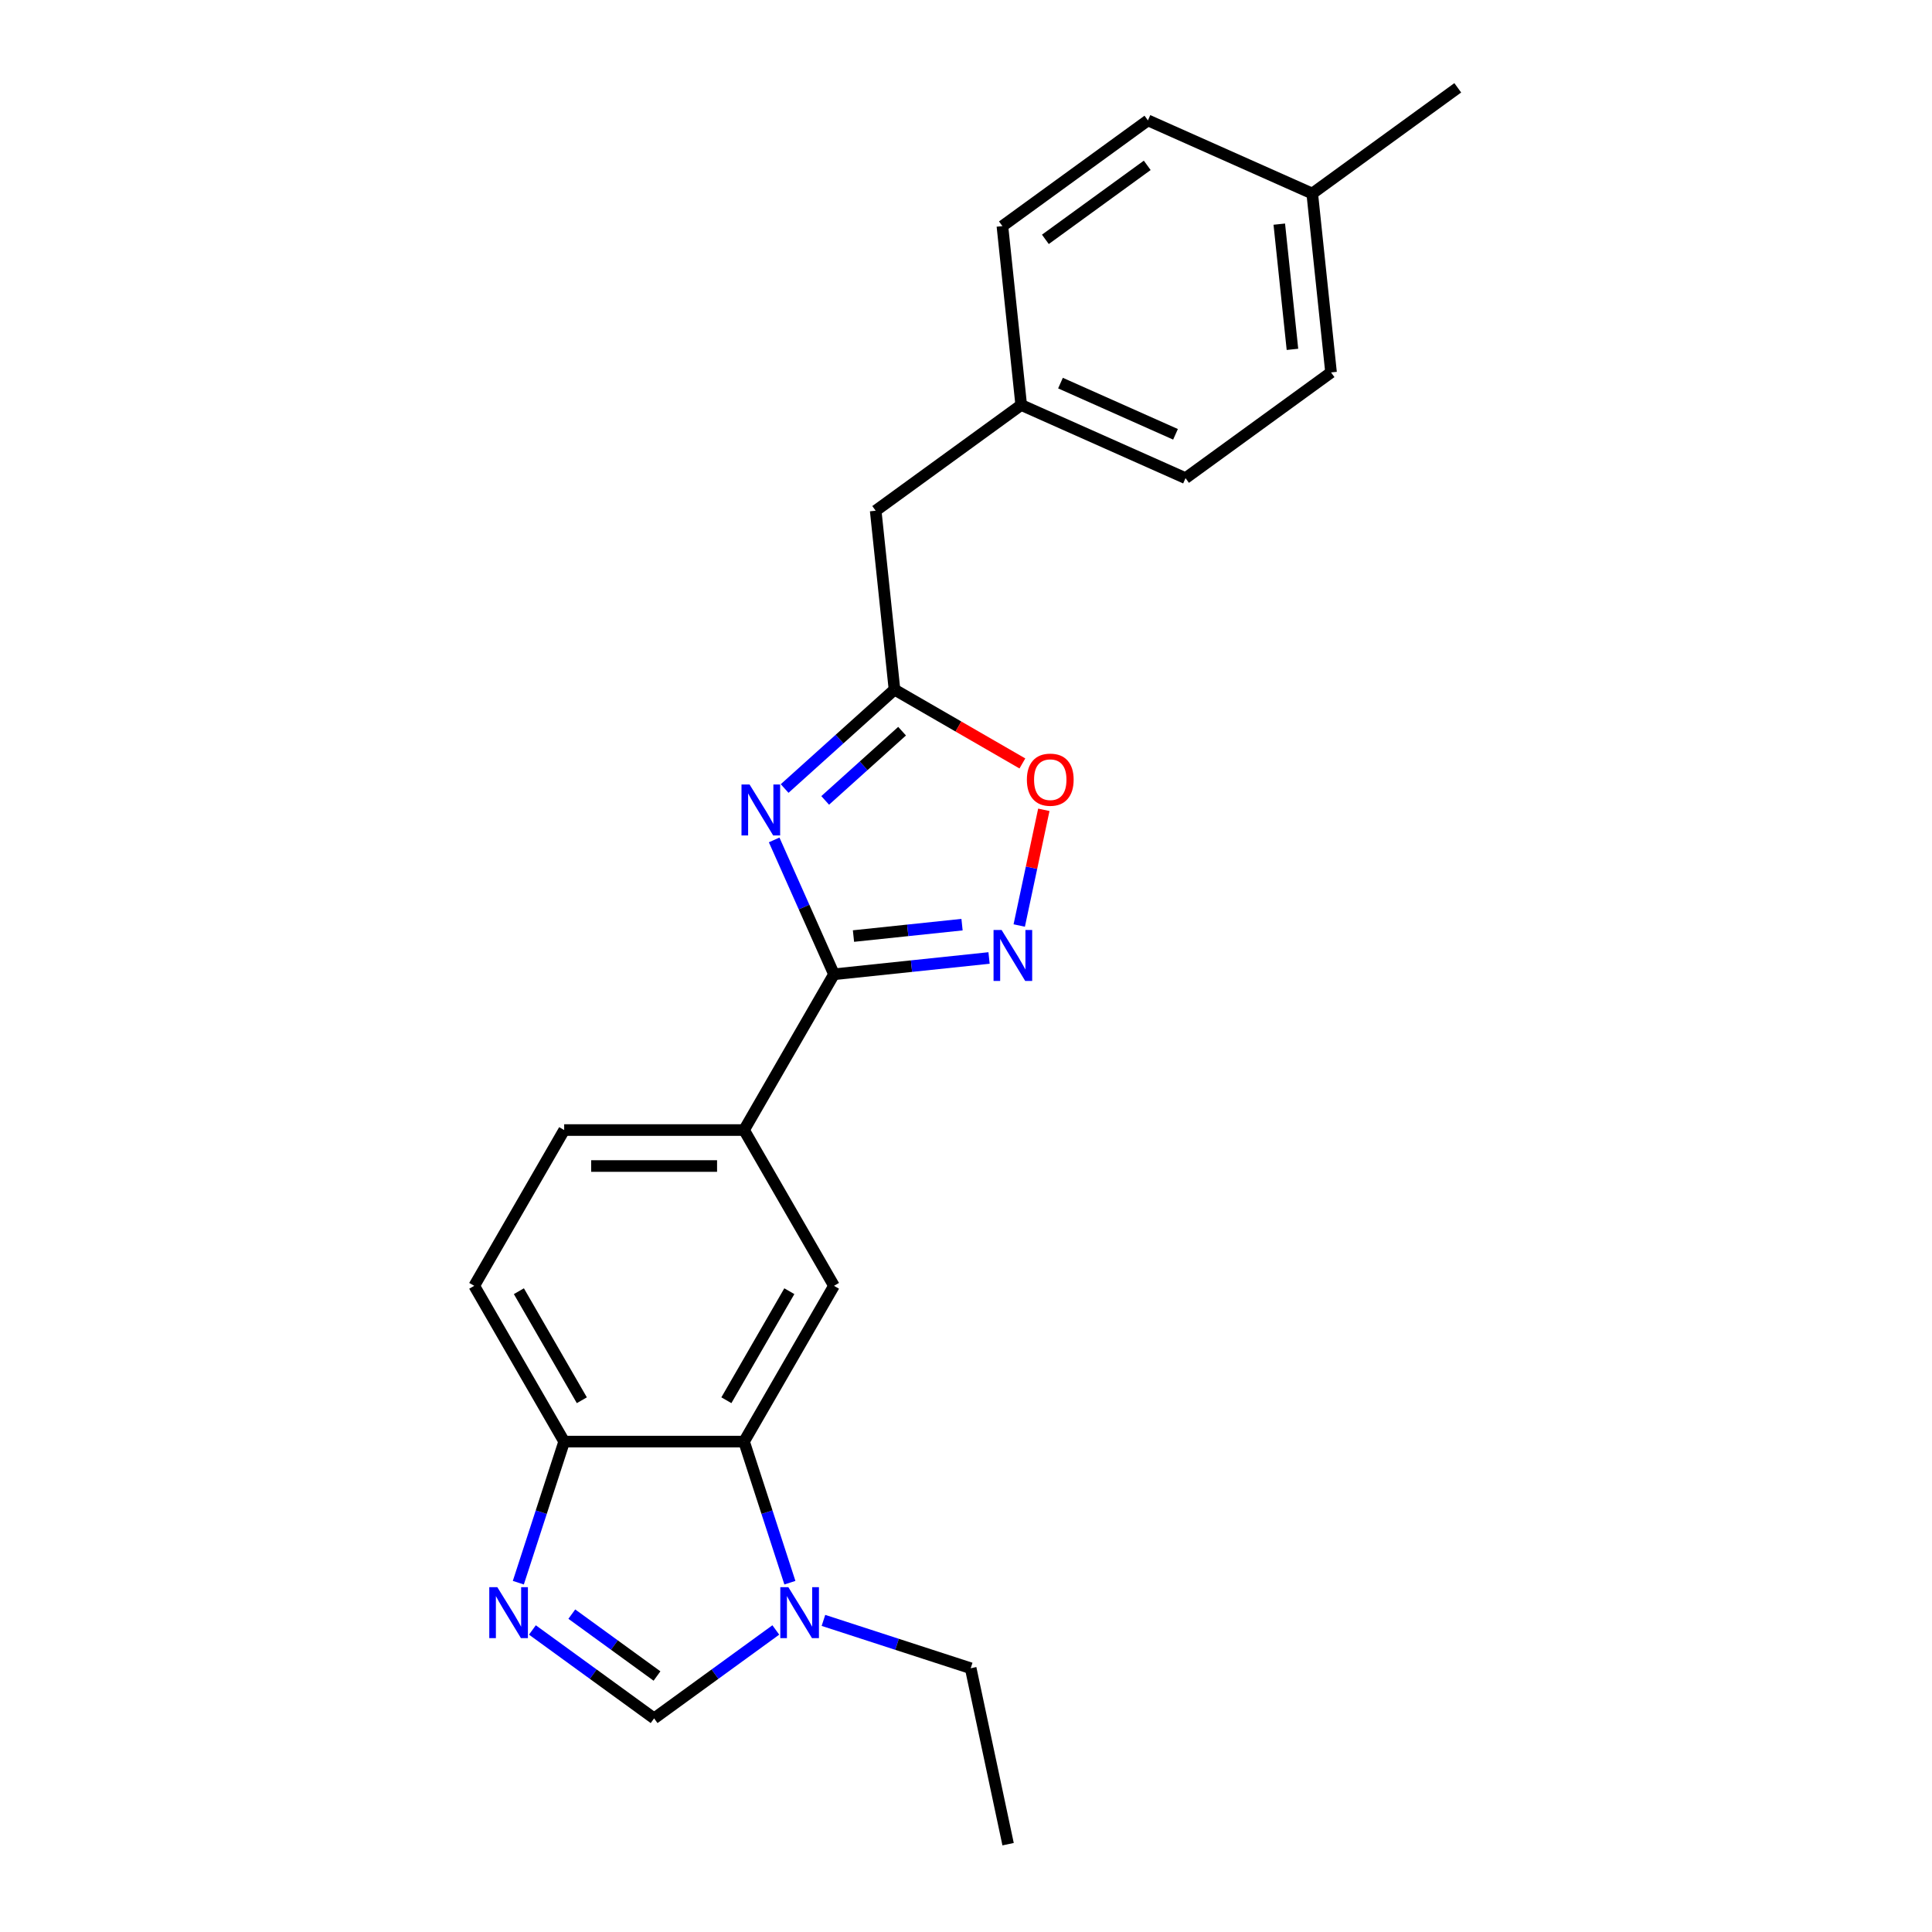 <?xml version='1.0' encoding='iso-8859-1'?>
<svg version='1.1' baseProfile='full'
              xmlns='http://www.w3.org/2000/svg'
                      xmlns:rdkit='http://www.rdkit.org/xml'
                      xmlns:xlink='http://www.w3.org/1999/xlink'
                  xml:space='preserve'
width='1000px' height='1000px' viewBox='0 0 1000 1000'>
<!-- END OF HEADER -->
<rect style='opacity:1.0;fill:#FFFFFF;stroke:none' width='1000' height='1000' x='0' y='0'> </rect>
<path class='bond-0' d='M 400.705,434.744 L 416.186,469.514' style='fill:none;fill-rule:evenodd;stroke:#0000FF;stroke-width:6px;stroke-linecap:butt;stroke-linejoin:miter;stroke-opacity:1' />
<path class='bond-0' d='M 416.186,469.514 L 431.667,504.285' style='fill:none;fill-rule:evenodd;stroke:#000000;stroke-width:6px;stroke-linecap:butt;stroke-linejoin:miter;stroke-opacity:1' />
<path class='bond-3' d='M 406.126,408.134 L 434.556,382.536' style='fill:none;fill-rule:evenodd;stroke:#0000FF;stroke-width:6px;stroke-linecap:butt;stroke-linejoin:miter;stroke-opacity:1' />
<path class='bond-3' d='M 434.556,382.536 L 462.987,356.937' style='fill:none;fill-rule:evenodd;stroke:#000000;stroke-width:6px;stroke-linecap:butt;stroke-linejoin:miter;stroke-opacity:1' />
<path class='bond-3' d='M 427.114,414.292 L 447.015,396.373' style='fill:none;fill-rule:evenodd;stroke:#0000FF;stroke-width:6px;stroke-linecap:butt;stroke-linejoin:miter;stroke-opacity:1' />
<path class='bond-3' d='M 447.015,396.373 L 466.917,378.454' style='fill:none;fill-rule:evenodd;stroke:#000000;stroke-width:6px;stroke-linecap:butt;stroke-linejoin:miter;stroke-opacity:1' />
<path class='bond-1' d='M 431.667,504.285 L 471.799,500.067' style='fill:none;fill-rule:evenodd;stroke:#000000;stroke-width:6px;stroke-linecap:butt;stroke-linejoin:miter;stroke-opacity:1' />
<path class='bond-1' d='M 471.799,500.067 L 511.931,495.848' style='fill:none;fill-rule:evenodd;stroke:#0000FF;stroke-width:6px;stroke-linecap:butt;stroke-linejoin:miter;stroke-opacity:1' />
<path class='bond-1' d='M 441.76,484.501 L 469.852,481.548' style='fill:none;fill-rule:evenodd;stroke:#000000;stroke-width:6px;stroke-linecap:butt;stroke-linejoin:miter;stroke-opacity:1' />
<path class='bond-1' d='M 469.852,481.548 L 497.945,478.596' style='fill:none;fill-rule:evenodd;stroke:#0000FF;stroke-width:6px;stroke-linecap:butt;stroke-linejoin:miter;stroke-opacity:1' />
<path class='bond-9' d='M 431.667,504.285 L 385.117,584.912' style='fill:none;fill-rule:evenodd;stroke:#000000;stroke-width:6px;stroke-linecap:butt;stroke-linejoin:miter;stroke-opacity:1' />
<path class='bond-23' d='M 527.554,479.042 L 533.918,449.101' style='fill:none;fill-rule:evenodd;stroke:#0000FF;stroke-width:6px;stroke-linecap:butt;stroke-linejoin:miter;stroke-opacity:1' />
<path class='bond-23' d='M 533.918,449.101 L 540.282,419.16' style='fill:none;fill-rule:evenodd;stroke:#FF0000;stroke-width:6px;stroke-linecap:butt;stroke-linejoin:miter;stroke-opacity:1' />
<path class='bond-2' d='M 268.286,819.199 L 280.151,782.683' style='fill:none;fill-rule:evenodd;stroke:#0000FF;stroke-width:6px;stroke-linecap:butt;stroke-linejoin:miter;stroke-opacity:1' />
<path class='bond-2' d='M 280.151,782.683 L 292.016,746.166' style='fill:none;fill-rule:evenodd;stroke:#000000;stroke-width:6px;stroke-linecap:butt;stroke-linejoin:miter;stroke-opacity:1' />
<path class='bond-26' d='M 275.573,843.666 L 307.07,866.549' style='fill:none;fill-rule:evenodd;stroke:#0000FF;stroke-width:6px;stroke-linecap:butt;stroke-linejoin:miter;stroke-opacity:1' />
<path class='bond-26' d='M 307.07,866.549 L 338.566,889.433' style='fill:none;fill-rule:evenodd;stroke:#000000;stroke-width:6px;stroke-linecap:butt;stroke-linejoin:miter;stroke-opacity:1' />
<path class='bond-26' d='M 295.967,835.467 L 318.014,851.485' style='fill:none;fill-rule:evenodd;stroke:#0000FF;stroke-width:6px;stroke-linecap:butt;stroke-linejoin:miter;stroke-opacity:1' />
<path class='bond-26' d='M 318.014,851.485 L 340.062,867.504' style='fill:none;fill-rule:evenodd;stroke:#000000;stroke-width:6px;stroke-linecap:butt;stroke-linejoin:miter;stroke-opacity:1' />
<path class='bond-7' d='M 462.987,356.937 L 496.085,376.046' style='fill:none;fill-rule:evenodd;stroke:#000000;stroke-width:6px;stroke-linecap:butt;stroke-linejoin:miter;stroke-opacity:1' />
<path class='bond-7' d='M 496.085,376.046 L 529.183,395.156' style='fill:none;fill-rule:evenodd;stroke:#FF0000;stroke-width:6px;stroke-linecap:butt;stroke-linejoin:miter;stroke-opacity:1' />
<path class='bond-13' d='M 462.987,356.937 L 453.255,264.347' style='fill:none;fill-rule:evenodd;stroke:#000000;stroke-width:6px;stroke-linecap:butt;stroke-linejoin:miter;stroke-opacity:1' />
<path class='bond-4' d='M 408.847,819.199 L 396.982,782.683' style='fill:none;fill-rule:evenodd;stroke:#0000FF;stroke-width:6px;stroke-linecap:butt;stroke-linejoin:miter;stroke-opacity:1' />
<path class='bond-4' d='M 396.982,782.683 L 385.117,746.166' style='fill:none;fill-rule:evenodd;stroke:#000000;stroke-width:6px;stroke-linecap:butt;stroke-linejoin:miter;stroke-opacity:1' />
<path class='bond-6' d='M 401.56,843.666 L 370.063,866.549' style='fill:none;fill-rule:evenodd;stroke:#0000FF;stroke-width:6px;stroke-linecap:butt;stroke-linejoin:miter;stroke-opacity:1' />
<path class='bond-6' d='M 370.063,866.549 L 338.566,889.433' style='fill:none;fill-rule:evenodd;stroke:#000000;stroke-width:6px;stroke-linecap:butt;stroke-linejoin:miter;stroke-opacity:1' />
<path class='bond-16' d='M 426.213,838.715 L 464.321,851.097' style='fill:none;fill-rule:evenodd;stroke:#0000FF;stroke-width:6px;stroke-linecap:butt;stroke-linejoin:miter;stroke-opacity:1' />
<path class='bond-16' d='M 464.321,851.097 L 502.43,863.48' style='fill:none;fill-rule:evenodd;stroke:#000000;stroke-width:6px;stroke-linecap:butt;stroke-linejoin:miter;stroke-opacity:1' />
<path class='bond-5' d='M 385.117,746.166 L 431.667,665.539' style='fill:none;fill-rule:evenodd;stroke:#000000;stroke-width:6px;stroke-linecap:butt;stroke-linejoin:miter;stroke-opacity:1' />
<path class='bond-5' d='M 375.974,724.762 L 408.559,668.323' style='fill:none;fill-rule:evenodd;stroke:#000000;stroke-width:6px;stroke-linecap:butt;stroke-linejoin:miter;stroke-opacity:1' />
<path class='bond-25' d='M 385.117,746.166 L 292.016,746.166' style='fill:none;fill-rule:evenodd;stroke:#000000;stroke-width:6px;stroke-linecap:butt;stroke-linejoin:miter;stroke-opacity:1' />
<path class='bond-8' d='M 431.667,665.539 L 385.117,584.912' style='fill:none;fill-rule:evenodd;stroke:#000000;stroke-width:6px;stroke-linecap:butt;stroke-linejoin:miter;stroke-opacity:1' />
<path class='bond-11' d='M 385.117,584.912 L 292.016,584.912' style='fill:none;fill-rule:evenodd;stroke:#000000;stroke-width:6px;stroke-linecap:butt;stroke-linejoin:miter;stroke-opacity:1' />
<path class='bond-11' d='M 371.152,603.532 L 305.981,603.532' style='fill:none;fill-rule:evenodd;stroke:#000000;stroke-width:6px;stroke-linecap:butt;stroke-linejoin:miter;stroke-opacity:1' />
<path class='bond-10' d='M 292.016,746.166 L 245.466,665.539' style='fill:none;fill-rule:evenodd;stroke:#000000;stroke-width:6px;stroke-linecap:butt;stroke-linejoin:miter;stroke-opacity:1' />
<path class='bond-10' d='M 301.159,724.762 L 268.574,668.323' style='fill:none;fill-rule:evenodd;stroke:#000000;stroke-width:6px;stroke-linecap:butt;stroke-linejoin:miter;stroke-opacity:1' />
<path class='bond-12' d='M 292.016,584.912 L 245.466,665.539' style='fill:none;fill-rule:evenodd;stroke:#000000;stroke-width:6px;stroke-linecap:butt;stroke-linejoin:miter;stroke-opacity:1' />
<path class='bond-14' d='M 453.255,264.347 L 528.575,209.624' style='fill:none;fill-rule:evenodd;stroke:#000000;stroke-width:6px;stroke-linecap:butt;stroke-linejoin:miter;stroke-opacity:1' />
<path class='bond-17' d='M 528.575,209.624 L 518.843,117.033' style='fill:none;fill-rule:evenodd;stroke:#000000;stroke-width:6px;stroke-linecap:butt;stroke-linejoin:miter;stroke-opacity:1' />
<path class='bond-18' d='M 528.575,209.624 L 613.626,247.491' style='fill:none;fill-rule:evenodd;stroke:#000000;stroke-width:6px;stroke-linecap:butt;stroke-linejoin:miter;stroke-opacity:1' />
<path class='bond-18' d='M 548.906,198.293 L 608.442,224.8' style='fill:none;fill-rule:evenodd;stroke:#000000;stroke-width:6px;stroke-linecap:butt;stroke-linejoin:miter;stroke-opacity:1' />
<path class='bond-15' d='M 679.214,100.178 L 688.946,192.768' style='fill:none;fill-rule:evenodd;stroke:#000000;stroke-width:6px;stroke-linecap:butt;stroke-linejoin:miter;stroke-opacity:1' />
<path class='bond-15' d='M 662.156,116.012 L 668.968,180.826' style='fill:none;fill-rule:evenodd;stroke:#000000;stroke-width:6px;stroke-linecap:butt;stroke-linejoin:miter;stroke-opacity:1' />
<path class='bond-21' d='M 679.214,100.178 L 754.534,45.455' style='fill:none;fill-rule:evenodd;stroke:#000000;stroke-width:6px;stroke-linecap:butt;stroke-linejoin:miter;stroke-opacity:1' />
<path class='bond-24' d='M 679.214,100.178 L 594.163,62.31' style='fill:none;fill-rule:evenodd;stroke:#000000;stroke-width:6px;stroke-linecap:butt;stroke-linejoin:miter;stroke-opacity:1' />
<path class='bond-22' d='M 502.43,863.48 L 521.787,954.545' style='fill:none;fill-rule:evenodd;stroke:#000000;stroke-width:6px;stroke-linecap:butt;stroke-linejoin:miter;stroke-opacity:1' />
<path class='bond-19' d='M 518.843,117.033 L 594.163,62.31' style='fill:none;fill-rule:evenodd;stroke:#000000;stroke-width:6px;stroke-linecap:butt;stroke-linejoin:miter;stroke-opacity:1' />
<path class='bond-19' d='M 541.086,123.889 L 593.809,85.583' style='fill:none;fill-rule:evenodd;stroke:#000000;stroke-width:6px;stroke-linecap:butt;stroke-linejoin:miter;stroke-opacity:1' />
<path class='bond-20' d='M 613.626,247.491 L 688.946,192.768' style='fill:none;fill-rule:evenodd;stroke:#000000;stroke-width:6px;stroke-linecap:butt;stroke-linejoin:miter;stroke-opacity:1' />
<path  class='atom-0' d='M 387.971 406.05
L 396.611 420.015
Q 397.468 421.393, 398.846 423.888
Q 400.223 426.383, 400.298 426.532
L 400.298 406.05
L 403.798 406.05
L 403.798 432.416
L 400.186 432.416
L 390.913 417.148
Q 389.833 415.36, 388.679 413.312
Q 387.562 411.264, 387.227 410.631
L 387.227 432.416
L 383.8 432.416
L 383.8 406.05
L 387.971 406.05
' fill='#0000FF'/>
<path  class='atom-2' d='M 518.429 481.37
L 527.069 495.335
Q 527.925 496.713, 529.303 499.208
Q 530.681 501.703, 530.756 501.852
L 530.756 481.37
L 534.256 481.37
L 534.256 507.736
L 530.644 507.736
L 521.371 492.467
Q 520.291 490.68, 519.137 488.632
Q 518.019 486.584, 517.684 485.95
L 517.684 507.736
L 514.258 507.736
L 514.258 481.37
L 518.429 481.37
' fill='#0000FF'/>
<path  class='atom-3' d='M 257.419 821.527
L 266.058 835.492
Q 266.915 836.87, 268.293 839.365
Q 269.671 841.86, 269.745 842.009
L 269.745 821.527
L 273.246 821.527
L 273.246 847.893
L 269.633 847.893
L 260.361 832.625
Q 259.281 830.837, 258.126 828.789
Q 257.009 826.741, 256.674 826.108
L 256.674 847.893
L 253.248 847.893
L 253.248 821.527
L 257.419 821.527
' fill='#0000FF'/>
<path  class='atom-5' d='M 408.058 821.527
L 416.698 835.492
Q 417.554 836.87, 418.932 839.365
Q 420.31 841.86, 420.385 842.009
L 420.385 821.527
L 423.885 821.527
L 423.885 847.893
L 420.273 847.893
L 411 832.625
Q 409.92 830.837, 408.766 828.789
Q 407.648 826.741, 407.313 826.108
L 407.313 847.893
L 403.887 847.893
L 403.887 821.527
L 408.058 821.527
' fill='#0000FF'/>
<path  class='atom-8' d='M 531.511 403.562
Q 531.511 397.231, 534.639 393.693
Q 537.767 390.155, 543.614 390.155
Q 549.46 390.155, 552.589 393.693
Q 555.717 397.231, 555.717 403.562
Q 555.717 409.967, 552.551 413.616
Q 549.386 417.229, 543.614 417.229
Q 537.804 417.229, 534.639 413.616
Q 531.511 410.004, 531.511 403.562
M 543.614 414.249
Q 547.636 414.249, 549.796 411.568
Q 551.993 408.85, 551.993 403.562
Q 551.993 398.385, 549.796 395.778
Q 547.636 393.134, 543.614 393.134
Q 539.592 393.134, 537.395 395.741
Q 535.235 398.348, 535.235 403.562
Q 535.235 408.887, 537.395 411.568
Q 539.592 414.249, 543.614 414.249
' fill='#FF0000'/>
</svg>
